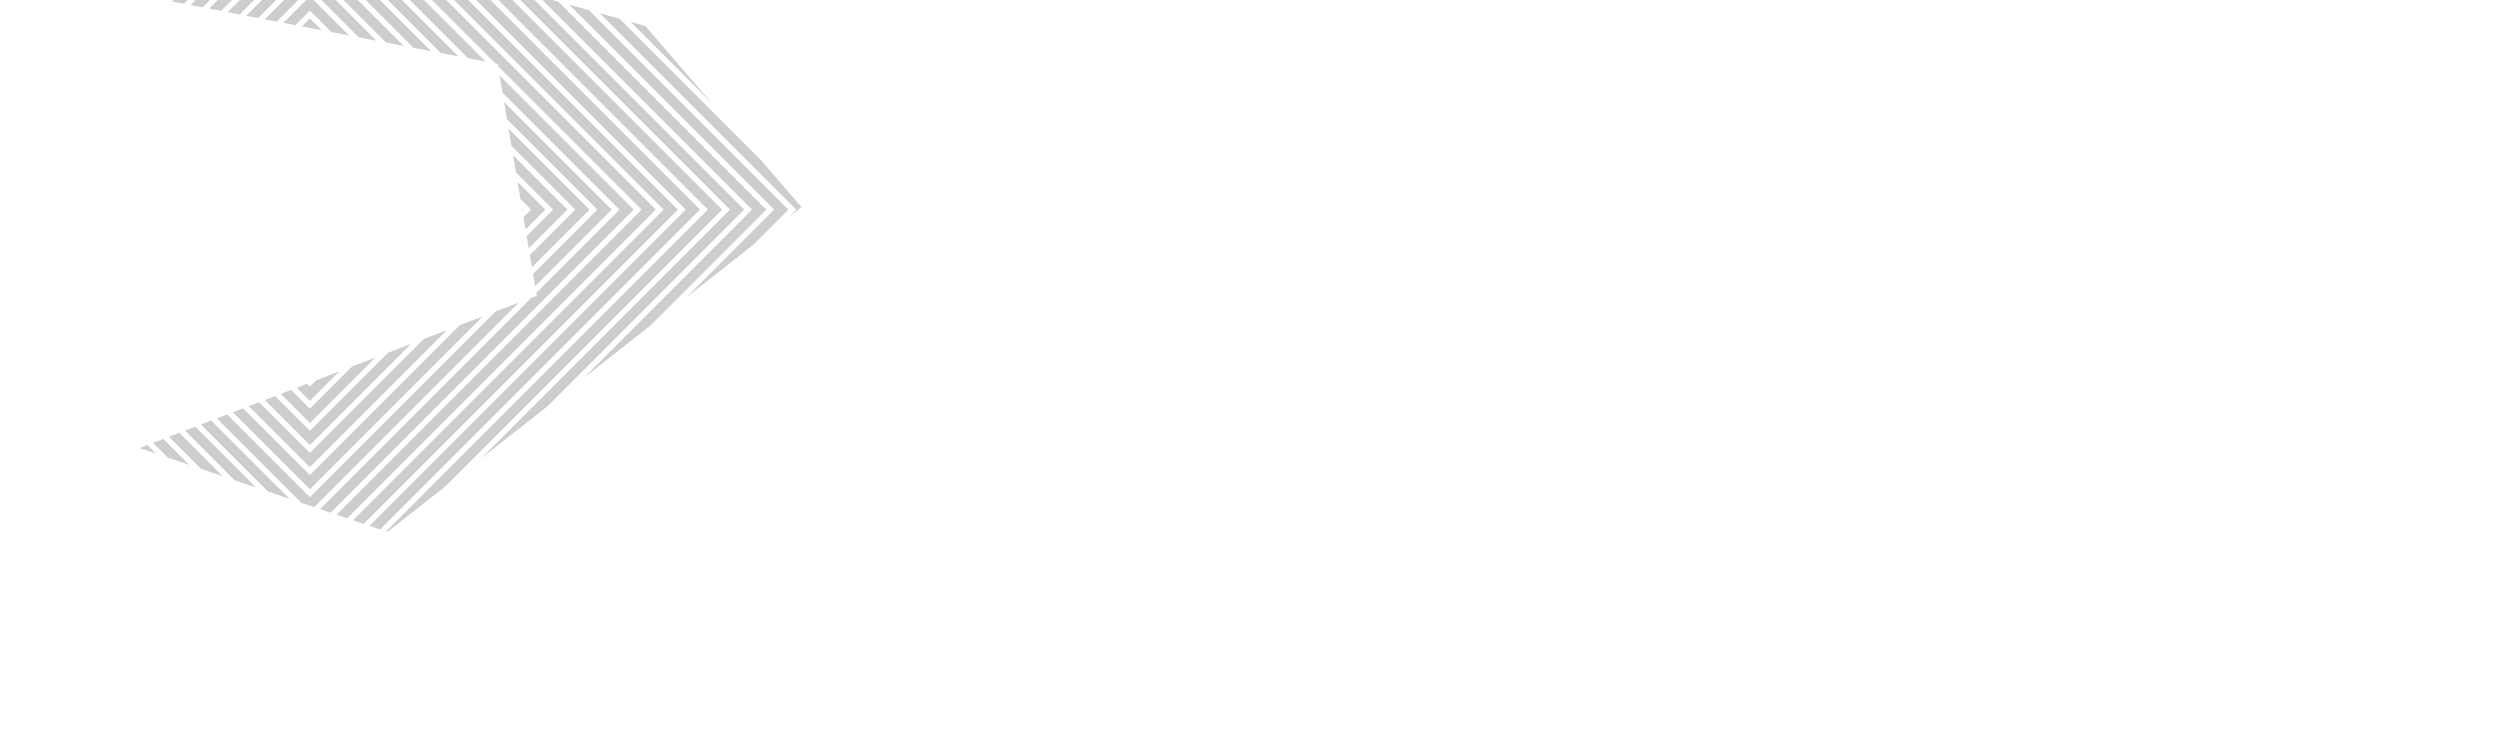 <svg id="eIUKoS4HGXp1" xmlns="http://www.w3.org/2000/svg" xmlns:xlink="http://www.w3.org/1999/xlink" viewBox="0 0 1920 560" shape-rendering="geometricPrecision" text-rendering="geometricPrecision"><defs><filter id="eIUKoS4HGXp3-filter" x="-150%" width="400%" y="-150%" height="400%"><feGaussianBlur id="eIUKoS4HGXp3-filter-blur-0" stdDeviation="60,60" result="result"/></filter></defs><g clip-path="url(#eIUKoS4HGXp4)"><path d="M24.277,-26.745l212.304-26.933L429.602,0L549.602,139.187L231.61,388.668L41.277,324.268l305.011-117.004-30.001-178.006L24.277,-26.745Z" transform="translate(65.906 19.839)" filter="url(#eIUKoS4HGXp3-filter)" fill="#050606" fill-opacity="0.2" stroke-width="0"/><clipPath id="eIUKoS4HGXp4"><path d="M327.989,-421.161L1100.15,351L327.989,1123.16L-444.172,351l772.161-772.161ZM-447,351l774.989-774.989L1102.98,351L327.989,1125.99L-447,351Zm1538.66,0L327.989,-412.675L-435.686,351l763.675,763.68L1091.66,351ZM327.989,-415.504L-438.515,351l766.504,766.5L1094.49,351L327.989,-415.504Zm0,11.314L1083.18,351L327.989,1106.19L-427.201,351l755.19-755.19ZM-430.029,351l758.018-758.018L1086.01,351L327.989,1109.02L-430.029,351Zm1504.719,0L327.989,-395.705L-418.716,351l746.705,746.7L1074.69,351ZM327.989,-398.533L-421.544,351l749.533,749.53L1077.52,351L327.989,-398.533Zm0,11.314L1066.21,351L327.989,1089.22L-410.23,351l738.219-738.219ZM-413.059,351l741.048-741.048L1069.04,351L327.989,1092.05L-413.059,351Zm1470.779,0L327.989,-378.734L-401.745,351l729.734,729.73L1057.72,351ZM327.989,-381.563L-404.574,351l732.563,732.56L1060.55,351L327.989,-381.563Zm0,11.314L1049.24,351L327.989,1072.25L-393.26,351l721.249-721.249ZM-396.088,351l724.077-724.077L1052.07,351L327.989,1075.08L-396.088,351Zm1436.838,0L327.989,-361.764L-384.775,351l712.764,712.76L1040.75,351ZM327.989,-364.592L-387.603,351l715.592,715.59L1043.58,351L327.989,-364.592Zm0,11.314L1032.27,351L327.989,1055.28L-376.289,351l704.278-704.278ZM-379.118,351l707.107-707.107L1035.1,351L327.989,1058.11L-379.118,351Zm1402.898,0L327.989,-344.793L-367.804,351l695.793,695.79L1023.78,351ZM327.989,-347.622L-370.632,351l698.621,698.62L1026.61,351L327.989,-347.622Zm0,11.314L1015.3,351L327.989,1038.31L-359.319,351l687.308-687.308ZM-362.147,351l690.136-690.136L1018.13,351L327.989,1041.14L-362.147,351Zm1368.957,0L327.989,-327.822L-350.833,351l678.822,678.82L1006.81,351ZM327.989,-330.651L-353.662,351l681.651,681.65L1009.64,351L327.989,-330.651Zm0,11.314L998.326,351L327.989,1021.34L-342.348,351l670.337-670.337ZM-345.177,351l673.166-673.166L1001.15,351L327.989,1024.17L-345.177,351Zm1335.018,0L327.989,-310.852L-333.863,351l661.852,661.85L989.841,351ZM327.989,-313.68L-336.691,351l664.68,664.68L992.669,351l-664.68-664.68Zm0,11.313L981.356,351L327.989,1004.37L-325.378,351l653.367-653.367ZM-328.206,351l656.195-656.195L984.184,351L327.989,1007.2L-328.206,351ZM972.87,351L327.989,-293.881L-316.892,351L327.989,995.881L972.87,351ZM327.989,-296.71L-319.721,351l647.71,647.71L975.699,351l-647.71-647.71Zm0,11.314L964.385,351L327.989,987.396L-308.407,351l636.396-636.396ZM-311.235,351l639.224-639.224L967.214,351L327.989,990.225L-311.235,351ZM955.9,351L327.989,-276.911L-299.922,351L327.989,978.911L955.9,351ZM327.989,-279.739L-302.75,351L327.989,981.739L958.728,351L327.989,-279.739Zm0,11.313L947.415,351L327.989,970.426L-291.437,351l619.426-619.426ZM-294.265,351l622.254-622.254L950.243,351L327.989,973.254L-294.265,351Zm1233.194,0l-610.94-610.94L-282.951,351l610.94,610.94L938.929,351Zm-610.94-613.769L-285.78,351L327.989,964.769L941.758,351L327.989,-262.769Zm0,11.314L930.444,351L327.989,953.455L-274.466,351l602.455-602.455ZM-277.294,351l605.283-605.283L933.272,351L327.989,956.283L-277.294,351Zm1199.253,0l-593.97-593.97L-265.981,351l593.97,593.97L921.959,351Zm-593.97-596.798L-268.809,351L327.989,947.798L924.787,351L327.989,-245.798Zm0,11.314L913.473,351L327.989,936.484L-257.495,351l585.484-585.484ZM-260.324,351l588.313-588.313L916.302,351L327.989,939.313L-260.324,351Zm1165.312,0L327.989,-225.999L-249.01,351L327.989,927.999L904.988,351ZM327.989,-228.828L-251.839,351L327.989,930.828L907.817,351L327.989,-228.828Zm0,11.314L896.503,351L327.989,919.514L-240.525,351l568.514-568.514ZM-243.353,351l571.342-571.342L899.331,351L327.989,922.342L-243.353,351Zm1131.371,0L327.989,-209.029L-232.04,351L327.989,911.029L888.018,351ZM327.989,-211.857L-234.868,351L327.989,913.857L890.846,351L327.989,-211.857Zm0,11.314L879.532,351L327.989,902.543L-223.554,351l551.543-551.543ZM-226.383,351l554.372-554.372L882.361,351L327.989,905.372L-226.383,351Zm1097.43,0L327.989,-192.058L-215.069,351L327.989,894.058L871.047,351ZM327.989,-194.886L-217.897,351L327.989,896.886L873.875,351L327.989,-194.886Zm0,11.313L862.562,351L327.989,885.573L-206.584,351l534.573-534.573ZM-209.412,351l537.401-537.401L865.39,351L327.989,888.401L-209.412,351Zm1063.488,0L327.989,-175.087L-198.098,351L327.989,877.088L854.076,351ZM327.989,-177.916L-200.927,351L327.989,879.916L856.905,351L327.989,-177.916Zm0,11.314L845.591,351L327.989,868.602L-189.613,351l517.602-517.602ZM-192.442,351l520.431-520.431L848.42,351L327.989,871.431L-192.442,351Zm1029.548,0L327.989,-158.117L-181.128,351L327.989,860.117L837.106,351ZM327.989,-160.945L-183.956,351L327.989,862.945L839.934,351L327.989,-160.945Zm0,11.313L828.621,351L327.989,851.632L-172.643,351l500.632-500.632ZM-175.471,351l503.46-503.46L831.449,351L327.989,854.46L-175.471,351Zm995.606,0L327.989,-141.146L-164.157,351L327.989,843.146L820.135,351ZM327.989,-143.975L-166.986,351L327.989,845.975L822.964,351L327.989,-143.975Zm0,11.314L811.65,351L327.989,834.661L-155.672,351l483.661-483.661ZM-158.5,351l486.489-486.489L814.478,351L327.989,837.489L-158.5,351Zm961.665,0L327.989,-124.176L-147.187,351L327.989,826.176L803.165,351ZM327.989,-127.004L-150.015,351L327.989,829.004L805.993,351L327.989,-127.004Zm0,11.313L794.68,351L327.989,817.69L-138.701,351l466.69-466.691ZM-141.53,351l469.519-469.519L797.508,351L327.989,820.519L-141.53,351Zm927.724,0L327.989,-107.205L-130.216,351L327.989,809.205L786.194,351ZM327.989,-110.034L-133.045,351L327.989,812.034L789.023,351L327.989,-110.034Zm0,11.314L777.709,351L327.989,800.72L-121.731,351l449.72-449.72ZM-124.559,351l452.548-452.548L780.537,351L327.989,803.548L-124.559,351Zm893.783,0L327.989,-90.235L-113.246,351L327.989,792.235L769.224,351ZM327.989,-93.063L-116.074,351L327.989,795.063L772.052,351L327.989,-93.063Zm0,11.314L760.738,351L327.989,783.749L-104.76,351L327.989,-81.749ZM-107.589,351L327.989,-84.578L763.567,351L327.989,786.578L-107.589,351Zm859.842,0L327.989,-73.264L-96.275,351L327.989,775.264L752.253,351ZM327.989,-76.093L-99.103,351L327.989,778.092L755.082,351L327.989,-76.093Zm0,11.314L743.768,351L327.989,766.779L-87.79,351L327.989,-64.779ZM-90.618,351L327.989,-67.607L746.596,351L327.989,769.607L-90.618,351Zm825.901,0L327.989,-56.294L-79.305,351L327.989,758.294L735.283,351ZM327.989,-59.122L-82.133,351L327.989,761.122L738.111,351L327.989,-59.122Zm0,11.314L726.797,351L327.989,749.808L-70.819,351L327.989,-47.808ZM-73.648,351L327.989,-50.637L729.626,351L327.989,752.637L-73.648,351Zm791.96,0L327.989,-39.323L-62.334,351L327.989,741.323L718.312,351ZM327.989,-42.151L-65.162,351L327.989,744.151L721.14,351L327.989,-42.151Zm0,11.314L709.827,351L327.989,732.838L-53.849,351L327.989,-30.838ZM-56.677,351L327.989,-33.666L712.655,351L327.989,735.666L-56.677,351Zm758.018,0L327.989,-22.352L-45.363,351L327.989,724.352L701.341,351ZM327.989,-25.181L-48.192,351L327.989,727.181L704.17,351L327.989,-25.181Zm0,11.314L692.856,351L327.989,715.867L-36.878,351L327.989,-13.867ZM-39.706,351L327.989,-16.695L695.685,351L327.989,718.696L-39.706,351Zm724.077,0L327.989,-5.382L-28.393,351L327.989,707.382L684.371,351ZM327.989,-8.21L-31.221,351L327.989,710.21L687.199,351L327.989,-8.21Zm0,11.314L675.886,351L327.989,698.897L-19.907,351L327.989,3.104ZM-22.736,351L327.989,0.275L678.714,351L327.989,701.725L-22.736,351ZM667.4,351L327.989,11.589L-11.422,351L327.989,690.411L667.4,351ZM327.989,8.76L-14.251,351L327.989,693.24L670.229,351L327.989,8.76Zm0,11.314L658.915,351L327.989,681.926L-2.937,351L327.989,20.074ZM-5.765,351L327.989,17.246L661.743,351L327.989,684.754L-5.765,351ZM650.43,351L327.989,28.559L5.548,351L327.989,673.441L650.43,351ZM327.989,25.731L2.72,351L327.989,676.269L653.258,351L327.989,25.731Zm0,11.314L641.944,351L327.989,664.955L14.034,351L327.989,37.045ZM11.205,351L327.989,34.216L644.773,351L327.989,667.784L11.205,351Zm622.254,0L327.989,45.53L22.519,351L327.989,656.47L633.459,351ZM327.989,42.702L19.691,351L327.989,659.299L636.288,351L327.989,42.702Zm0,11.314L624.974,351L327.989,647.985L31.004,351L327.989,54.015ZM28.176,351L327.989,51.187L627.802,351L327.989,650.813L28.176,351Zm588.313,0L327.989,62.5L39.489,351L327.989,639.5L616.489,351ZM327.989,59.672L36.661,351L327.989,642.328L619.317,351L327.989,59.672Zm0,11.314L608.003,351L327.989,631.014L47.975,351L327.989,70.986ZM45.146,351L327.989,68.157L610.832,351L327.989,633.843L45.146,351Zm554.372,0L327.989,79.471L56.46,351L327.989,622.529L599.518,351ZM327.989,76.643L53.632,351L327.989,625.357L602.346,351L327.989,76.643Zm0,11.314L591.033,351L327.989,614.044L64.945,351L327.989,87.956ZM62.117,351L327.989,85.128L593.861,351L327.989,616.872L62.117,351Zm520.43,0L327.989,96.442L73.431,351L327.989,605.558L582.547,351ZM327.989,93.613L70.602,351L327.989,608.387L585.376,351L327.989,93.613Zm0,11.314L574.062,351L327.989,597.073L81.916,351L327.989,104.927ZM79.087,351L327.989,102.098L576.891,351L327.989,599.902L79.087,351Zm486.49,0L327.989,113.412L90.401,351L327.989,588.588L565.577,351ZM327.989,110.584L87.573,351L327.989,591.416L568.405,351L327.989,110.584Zm0,11.313L557.092,351L327.989,580.103L98.886,351L327.989,121.897ZM96.058,351L327.989,119.069L559.92,351L327.989,582.931L96.058,351Zm452.548,0L327.989,130.383L107.372,351L327.989,571.617L548.606,351ZM327.989,127.554L104.543,351L327.989,574.446L551.435,351L327.989,127.554Zm0,11.314L540.121,351L327.989,563.132L115.857,351L327.989,138.868ZM113.029,351l214.96-214.96L542.949,351L327.989,565.96L113.029,351Zm418.607,0L327.989,147.353L124.342,351L327.989,554.647L531.636,351ZM327.989,144.525L121.514,351L327.989,557.475L534.464,351L327.989,144.525Zm0,11.314L523.15,351L327.989,546.161L132.828,351L327.989,155.839ZM129.999,351l197.99-197.99L525.979,351L327.989,548.99L129.999,351Zm384.666,0L327.989,164.324L141.313,351L327.989,537.676L514.665,351ZM327.989,161.495L138.484,351L327.989,540.505L517.494,351L327.989,161.495Zm0,11.314L506.18,351L327.989,529.191L149.798,351L327.989,172.809ZM146.97,351L327.989,169.981L509.008,351L327.989,532.019L146.97,351Zm350.725,0L327.989,181.294L158.283,351L327.989,520.706L497.695,351ZM327.989,178.466L155.455,351L327.989,523.534L500.523,351L327.989,178.466Zm0,11.314L489.209,351L327.989,512.22L166.769,351l161.22-161.22ZM163.94,351L327.989,186.951L492.038,351L327.989,515.049L163.94,351Zm316.784,0L327.989,198.265L175.254,351L327.989,503.735L480.724,351ZM327.989,195.436L172.426,351L327.989,506.563L483.553,351L327.989,195.436Zm0,11.314L472.239,351L327.989,495.25L183.739,351l144.25-144.25ZM180.911,351L327.989,203.922L475.067,351L327.989,498.078L180.911,351Zm282.843,0L327.989,215.236L192.225,351L327.989,486.765L463.754,351ZM327.989,212.407L189.396,351L327.989,489.593L466.582,351L327.989,212.407Zm0,11.314L455.268,351L327.989,478.279L200.71,351L327.989,223.721ZM197.881,351L327.989,220.892L458.097,351L327.989,481.108L197.881,351Zm248.902,0L327.989,232.206L209.195,351L327.989,469.794L446.783,351ZM327.989,229.378L206.367,351L327.989,472.622L449.611,351L327.989,229.378Zm0,11.313L438.298,351L327.989,461.309L217.68,351L327.989,240.691ZM214.852,351L327.989,237.863L441.126,351L327.989,464.137L214.852,351Zm214.96,0L327.989,249.177L226.166,351L327.989,452.823L429.812,351ZM327.989,246.348L223.337,351L327.989,455.652L432.641,351L327.989,246.348Zm0,11.314L421.327,351l-93.338,93.338L234.651,351l93.338-93.338ZM231.823,351l96.166-96.166L424.156,351l-96.167,96.167L231.823,351Zm181.019,0l-84.853-84.853L243.136,351l84.853,84.853L412.842,351Zm-84.853-87.681L240.308,351l87.681,87.681L415.67,351l-87.681-87.681Zm0,11.313L404.357,351l-76.368,76.368L251.621,351l76.368-76.368ZM248.793,351l79.196-79.196L407.185,351l-79.196,79.196L248.793,351Zm147.078,0l-67.882-67.882L260.107,351l67.882,67.882L395.871,351Zm-67.882-70.711L257.278,351l70.711,70.711L398.7,351l-70.711-70.711Zm0,11.314L387.386,351l-59.397,59.397L268.592,351l59.397-59.397ZM265.764,351l62.225-62.225L390.214,351l-62.225,62.225L265.764,351Zm113.137,0l-50.912-50.912L277.077,351l50.912,50.912L378.901,351Zm-50.912-53.74L274.249,351l53.74,53.74L381.729,351l-53.74-53.74Zm0,11.314L370.415,351l-42.426,42.426L285.563,351l42.426-42.426ZM282.734,351l45.255-45.255L373.244,351l-45.255,45.255L282.734,351Zm79.196,0l-33.941-33.941L294.048,351l33.941,33.941L361.93,351Zm-33.941-36.77L291.219,351l36.77,36.77L364.759,351l-36.77-36.77ZM353.445,351l-25.456-25.456L302.533,351l25.456,25.456L353.445,351Zm-25.456-28.284L299.705,351l28.284,28.284L356.273,351l-28.284-28.284Z" transform="translate(-90-190)" clip-rule="evenodd" fill="#fff" fill-rule="evenodd"/></clipPath></g></svg>
